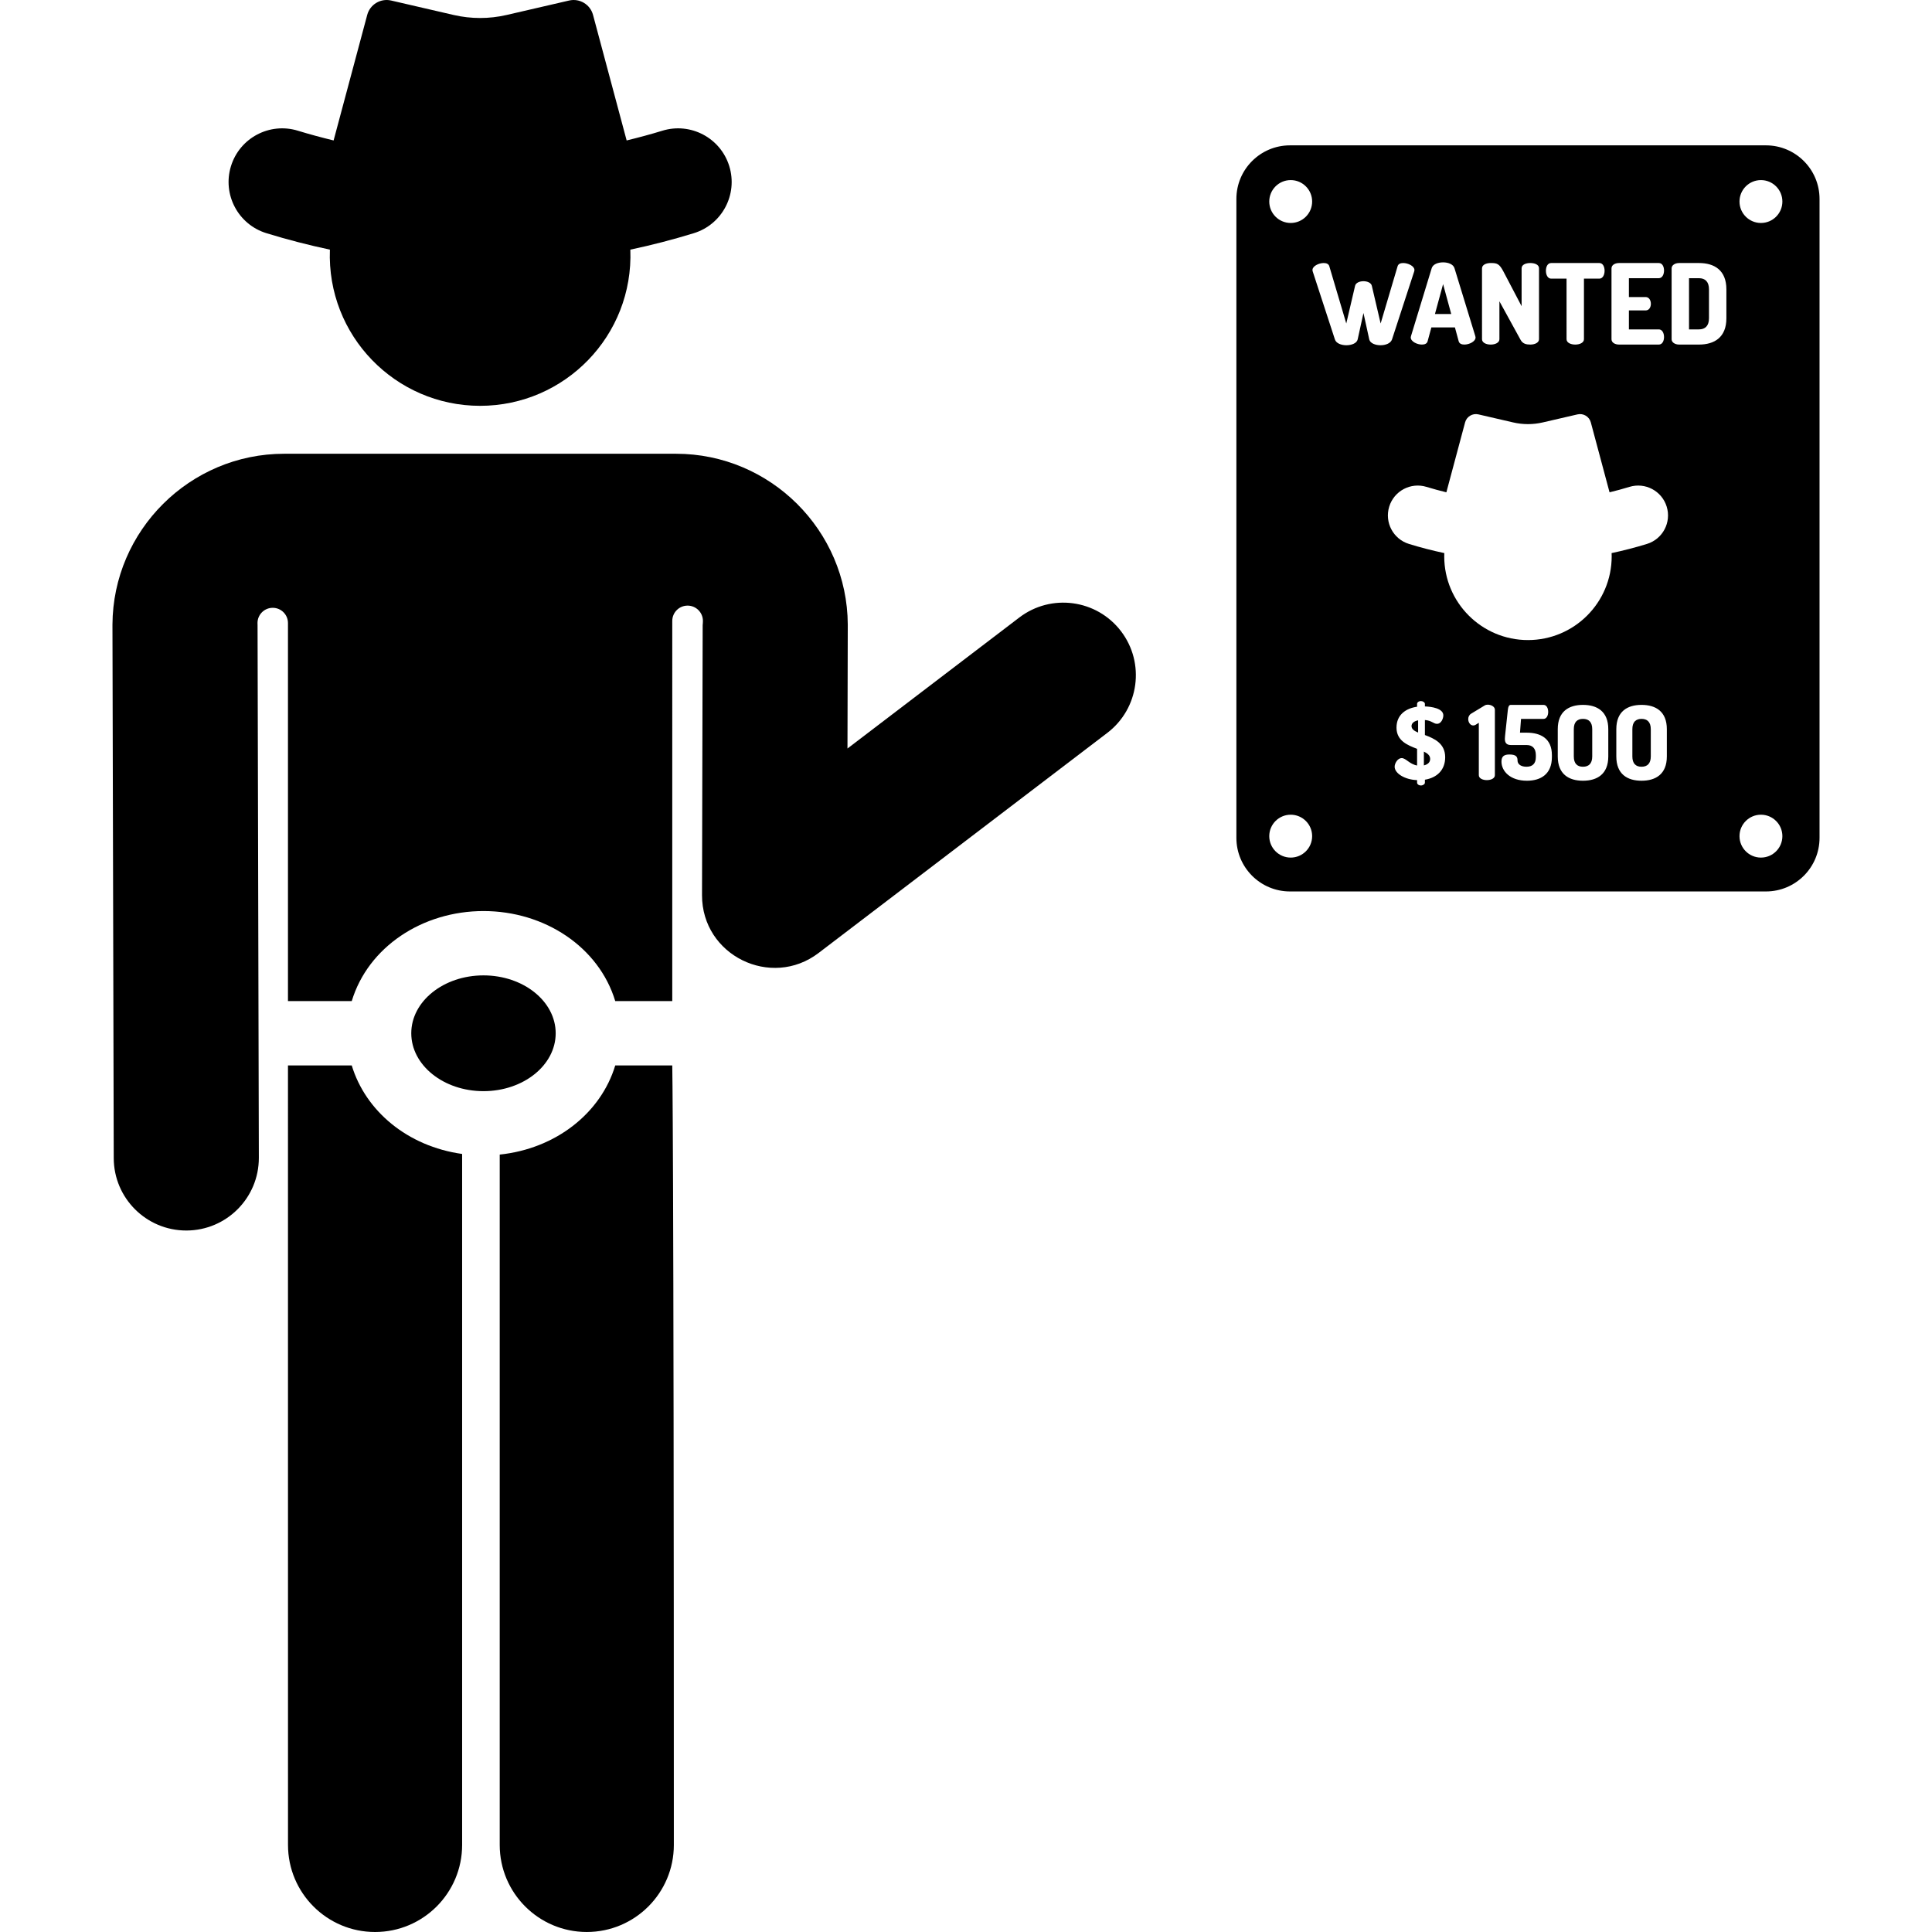 <?xml version="1.0" encoding="iso-8859-1"?>
<!-- Uploaded to: SVG Repo, www.svgrepo.com, Generator: SVG Repo Mixer Tools -->
<svg fill="#000000" height="800px" width="800px" version="1.1" id="Layer_1" xmlns="http://www.w3.org/2000/svg" xmlns:xlink="http://www.w3.org/1999/xlink" 
	 viewBox="0 0 512.001 512.001" xml:space="preserve">
<g>
	<g>
		<path d="M178.157,282.348h-15.11v0.001c-3.793,12.556-15.627,22.049-30.616,23.629v182.949c0,12.742,10.33,23.072,23.072,23.072
			c12.742,0,23.072-10.33,23.072-23.072C178.576,298.914,178.157,282.348,178.157,282.348z"/>
	</g>
</g>
<g>
	<g>
		<path d="M93.216,282.349H76.315l0.009,206.58c0,12.742,10.33,23.072,23.072,23.072c12.742,0,23.072-10.33,23.072-23.072V305.811
			C107.925,303.778,96.843,294.356,93.216,282.349z"/>
	</g>
</g>
<g>
	<g>
		<path d="M193.27,44.044c-2.307-7.498-10.255-11.71-17.753-9.399c-3.132,0.964-6.286,1.804-9.45,2.576l-8.909-33.273
			c-0.742-2.772-3.547-4.456-6.342-3.809l-16.554,3.829c-4.622,1.069-9.427,1.069-14.049,0l-16.555-3.829
			c-2.795-0.647-5.6,1.039-6.342,3.809l-8.909,33.273c-3.164-0.772-6.318-1.612-9.45-2.576c-7.503-2.31-15.447,1.902-17.753,9.399
			c-2.309,7.498,1.9,15.447,9.398,17.753c5.564,1.712,11.178,3.162,16.825,4.359c-0.869,22.777,17.35,41.392,39.809,41.392
			c22.442,0,40.679-18.598,39.809-41.392c5.646-1.197,11.26-2.648,16.824-4.359C191.368,59.491,195.577,51.542,193.27,44.044z"/>
	</g>
</g>
<g>
	<g>
		<path d="M297.079,167.276c-6.438-8.442-18.502-10.069-26.948-3.632l-45.541,34.718l0.079-32.696c0-0.048,0-0.095,0-0.143
			c-0.126-24.963-20.537-45.272-45.5-45.272c-5.288,0-53.786,0-103.866,0c-24.964,0-45.375,20.309-45.501,45.272
			c0,0.048,0,0.096,0,0.143l0.34,141.253c0.027,10.608,8.632,19.182,19.226,19.181c0.016,0,0.031,0,0.047,0
			c10.619-0.026,19.206-8.655,19.181-19.273l-0.34-141.164c-0.011-0.188-0.017-0.37-0.017-0.548c0-2.23,1.808-4.038,4.038-4.038
			s4.038,1.808,4.038,4.037v100.19h16.901c4.329-14.334,18.711-23.864,34.916-23.864c16.224,0,30.591,9.546,34.916,23.864h15.11
			V164.556c0-2.243,1.819-4.062,4.061-4.062s4.062,1.819,4.062,4.062c0,0.349-0.021,0.719-0.065,1.109l-0.172,71.554
			c-0.039,16.002,18.314,24.918,30.883,15.337l76.518-58.333C301.89,187.785,303.517,175.721,297.079,167.276z"/>
	</g>
</g>
<g>
	<g>
		<ellipse cx="128.127" cy="273.828" rx="19.136" ry="15.341"/>
	</g>
</g>
<g>
	<g>
		<path d="M467.995,38.52H341.859c-7.845,0-14.204,6.36-14.204,14.204v169.317c0,7.845,6.36,14.204,14.204,14.204h126.135
			c7.845,0,14.204-6.36,14.204-14.204V52.725C482.199,44.879,475.839,38.52,467.995,38.52z M427.065,71.123
			c0-0.946,1.004-1.419,2.01-1.419h10.524c0.975,0,1.389,1.034,1.389,1.981c0,1.095-0.503,2.04-1.389,2.04h-7.922v4.995h4.434
			c0.887,0,1.389,0.857,1.389,1.803c0,0.799-0.414,1.744-1.389,1.744h-4.434v5.026h7.922c0.887,0,1.389,0.946,1.389,2.04
			c0,0.946-0.414,1.981-1.389,1.981h-10.524c-1.005,0-2.01-0.473-2.01-1.419V71.123z M411.073,69.704h12.771
			c0.975,0,1.389,1.064,1.389,2.04c0,1.124-0.503,2.099-1.389,2.099h-4.079v16.053c0,0.945-1.153,1.419-2.306,1.419
			c-1.153,0-2.306-0.473-2.306-1.419V73.843h-4.08c-0.887,0-1.389-0.975-1.389-2.099C409.684,70.769,410.098,69.704,411.073,69.704z
			 M392.749,71.123c0-0.975,1.153-1.419,2.306-1.419c1.655,0,2.276,0.148,3.399,2.306l4.789,9.135V71.094
			c0-0.976,1.153-1.39,2.306-1.39c1.153,0,2.306,0.414,2.306,1.39v18.802c0,0.945-1.153,1.419-2.306,1.419
			c-1.065,0-2.011-0.206-2.572-1.242l-5.616-10.228v10.052c0,0.945-1.153,1.419-2.306,1.419c-1.153,0-2.306-0.473-2.306-1.419
			V71.123z M382.434,69.527c1.36,0,2.691,0.502,3.016,1.536l5.528,18.034c0.03,0.118,0.06,0.237,0.06,0.325
			c0,1.094-1.686,1.892-2.957,1.892c-0.739,0-1.33-0.237-1.509-0.857l-1.005-3.695h-6.237l-1.005,3.695
			c-0.177,0.62-0.768,0.857-1.507,0.857c-1.272,0-2.957-0.799-2.957-1.892c0-0.089,0.029-0.206,0.059-0.325l5.499-18.034
			C379.744,70.03,381.075,69.527,382.434,69.527z M342.05,227.27c-3.138,0-5.682-2.544-5.682-5.682c0-3.138,2.544-5.682,5.682-5.682
			s5.682,2.544,5.682,5.682C347.732,224.726,345.188,227.27,342.05,227.27z M342.05,59.09c-3.138,0-5.682-2.544-5.682-5.682
			c0-3.138,2.544-5.682,5.682-5.682s5.682,2.544,5.682,5.682C347.732,56.546,345.188,59.09,342.05,59.09z M362.869,89.955
			l-1.536-7.007l-1.538,7.007c-0.237,1.034-1.656,1.538-2.985,1.538c-1.36,0-2.72-0.503-3.045-1.538l-5.884-18.034
			c-0.029-0.088-0.059-0.237-0.059-0.384c0-1.005,1.656-1.833,2.986-1.833c0.708,0,1.301,0.237,1.478,0.858l4.493,15.166
			l2.336-9.992c0.176-0.799,1.212-1.213,2.217-1.213c1.004,0,2.04,0.414,2.217,1.213l2.335,9.992l4.494-15.166
			c0.177-0.62,0.768-0.858,1.478-0.858c1.33,0,2.985,0.828,2.985,1.833c0,0.147-0.029,0.296-0.059,0.384l-5.883,18.034
			c-0.355,1.034-1.686,1.538-3.045,1.538C364.525,91.493,363.105,90.99,362.869,89.955z M377.616,206.63v0.791
			c0,0.382-0.518,0.736-1.037,0.736c-0.6,0-1.037-0.355-1.037-0.736v-0.682c-3.273-0.109-5.946-1.8-5.946-3.546
			c0-0.927,0.818-2.292,1.854-2.292c1.145,0,2.073,1.609,4.092,1.964v-4.419c-2.509-0.954-5.455-2.128-5.455-5.618
			c0-3.465,2.564-5.128,5.455-5.537v-0.764c0-0.382,0.436-0.735,1.037-0.735c0.518,0,1.037,0.354,1.037,0.735v0.683
			c1.692,0.055,4.882,0.491,4.882,2.372c0,0.736-0.491,2.237-1.692,2.237c-0.9,0-1.418-0.874-3.19-1.01v3.982
			c2.482,0.926,5.374,2.208,5.374,5.89C382.989,204.067,380.806,206.111,377.616,206.63z M394.032,206.74
			c-1.063,0-2.128-0.436-2.128-1.31v-13.883l-0.79,0.491c-0.247,0.164-0.492,0.219-0.683,0.219c-0.791,0-1.336-0.846-1.336-1.692
			c0-0.572,0.245-1.119,0.791-1.446l3.6-2.181c0.219-0.136,0.491-0.191,0.791-0.191c0.873,0,1.882,0.518,1.882,1.336v17.347h0.001
			C396.161,206.304,395.096,206.74,394.032,206.74z M404.641,206.902c-4.391,0-6.736-2.509-6.736-5.072
			c0-1.474,0.79-1.882,2.128-1.882c1.854,0,2.128,0.71,2.128,1.581c0,1.091,1.037,1.665,2.372,1.665
			c1.554,0,2.483-0.791,2.483-2.564v-0.518c0-1.8-0.927-2.672-2.428-2.672h-4.146c-1.254,0-1.636-0.628-1.636-1.665
			c0-0.272,0.027-0.491,0.055-0.79l0.735-6.873c0.083-0.818,0.301-1.31,0.764-1.31h8.7c0.818,0,1.227,0.927,1.227,1.854
			c0,0.927-0.41,1.856-1.227,1.856h-5.974l-0.272,3.654h1.772c3.765,0,6.682,1.582,6.682,5.946v0.518h0.001
			C411.269,205.185,408.296,206.902,404.641,206.902z M426.214,200.466c0,4.691-2.946,6.436-6.709,6.436
			c-3.765,0-6.681-1.745-6.681-6.436v-7.228c0-4.692,2.918-6.437,6.681-6.437c3.765,0,6.709,1.745,6.709,6.437V200.466z
			 M441.731,200.466c0,4.691-2.946,6.436-6.709,6.436c-3.765,0-6.681-1.745-6.681-6.436v-7.228c0-4.692,2.918-6.437,6.681-6.437
			c3.765,0,6.709,1.745,6.709,6.437V200.466z M436.461,144.149c-3.099,0.953-6.224,1.761-9.368,2.427
			c0.011,0.286,0.022,0.571,0.022,0.859c0,12.254-9.934,22.188-22.189,22.188c-12.254,0-22.188-9.934-22.188-22.188
			c0-0.288,0.011-0.574,0.022-0.859c-3.144-0.667-6.27-1.474-9.368-2.427c-4.174-1.284-6.518-5.71-5.234-9.885
			c1.284-4.174,5.708-6.518,9.885-5.234c1.744,0.537,3.5,1.004,5.262,1.435l4.961-18.527c0.413-1.543,1.975-2.482,3.531-2.121
			l9.218,2.132c2.574,0.596,5.249,0.596,7.823,0l9.218-2.132c1.557-0.36,3.119,0.578,3.531,2.121l4.961,18.527
			c1.762-0.43,3.518-0.898,5.262-1.435c4.179-1.285,8.602,1.059,9.885,5.234C442.98,138.438,440.635,142.864,436.461,144.149z
			 M457.511,84.338c0,5.085-3.192,6.977-7.272,6.977h-5.233c-1.212,0-2.01-0.651-2.01-1.389V71.094c0-0.739,0.798-1.39,2.01-1.39
			h5.233c4.079,0,7.272,1.892,7.272,6.977V84.338z M466.668,227.27c-3.138,0-5.682-2.544-5.682-5.682
			c0-3.138,2.544-5.682,5.682-5.682s5.682,2.544,5.682,5.682C472.351,224.726,469.807,227.27,466.668,227.27z M466.668,59.09
			c-3.138,0-5.682-2.544-5.682-5.682c0-3.138,2.544-5.682,5.682-5.682s5.682,2.544,5.682,5.682
			C472.351,56.546,469.807,59.09,466.668,59.09z"/>
	</g>
</g>
<g>
	<g>
		<polygon points="382.434,75.292 380.277,83.215 384.592,83.215 		"/>
	</g>
</g>
<g>
	<g>
		<path d="M450.239,73.725h-2.631v13.569h2.631c1.655,0,2.66-0.946,2.66-2.956v-7.657C452.899,74.671,451.894,73.725,450.239,73.725
			z"/>
	</g>
</g>
<g>
	<g>
		<path d="M419.504,190.511c-1.526,0-2.427,0.846-2.427,2.728v7.228c0,1.882,0.9,2.728,2.427,2.728c1.529,0,2.455-0.846,2.455-2.728
			v-7.228C421.959,191.357,421.033,190.511,419.504,190.511z"/>
	</g>
</g>
<g>
	<g>
		<path d="M435.022,190.511c-1.526,0-2.427,0.846-2.427,2.728v7.228c0,1.882,0.9,2.728,2.427,2.728c1.529,0,2.455-0.846,2.455-2.728
			v-7.228C437.476,191.357,436.549,190.511,435.022,190.511z"/>
	</g>
</g>
<g>
	<g>
		<path d="M374.07,192.42c0,0.791,0.71,1.282,1.745,1.719v-3.246C374.589,191.138,374.07,191.765,374.07,192.42z"/>
	</g>
</g>
<g>
	<g>
		<path d="M377.343,199.185v3.654c0.927-0.219,1.664-0.736,1.664-1.718C379.006,200.221,378.325,199.647,377.343,199.185z"/>
	</g>
</g>
</svg>